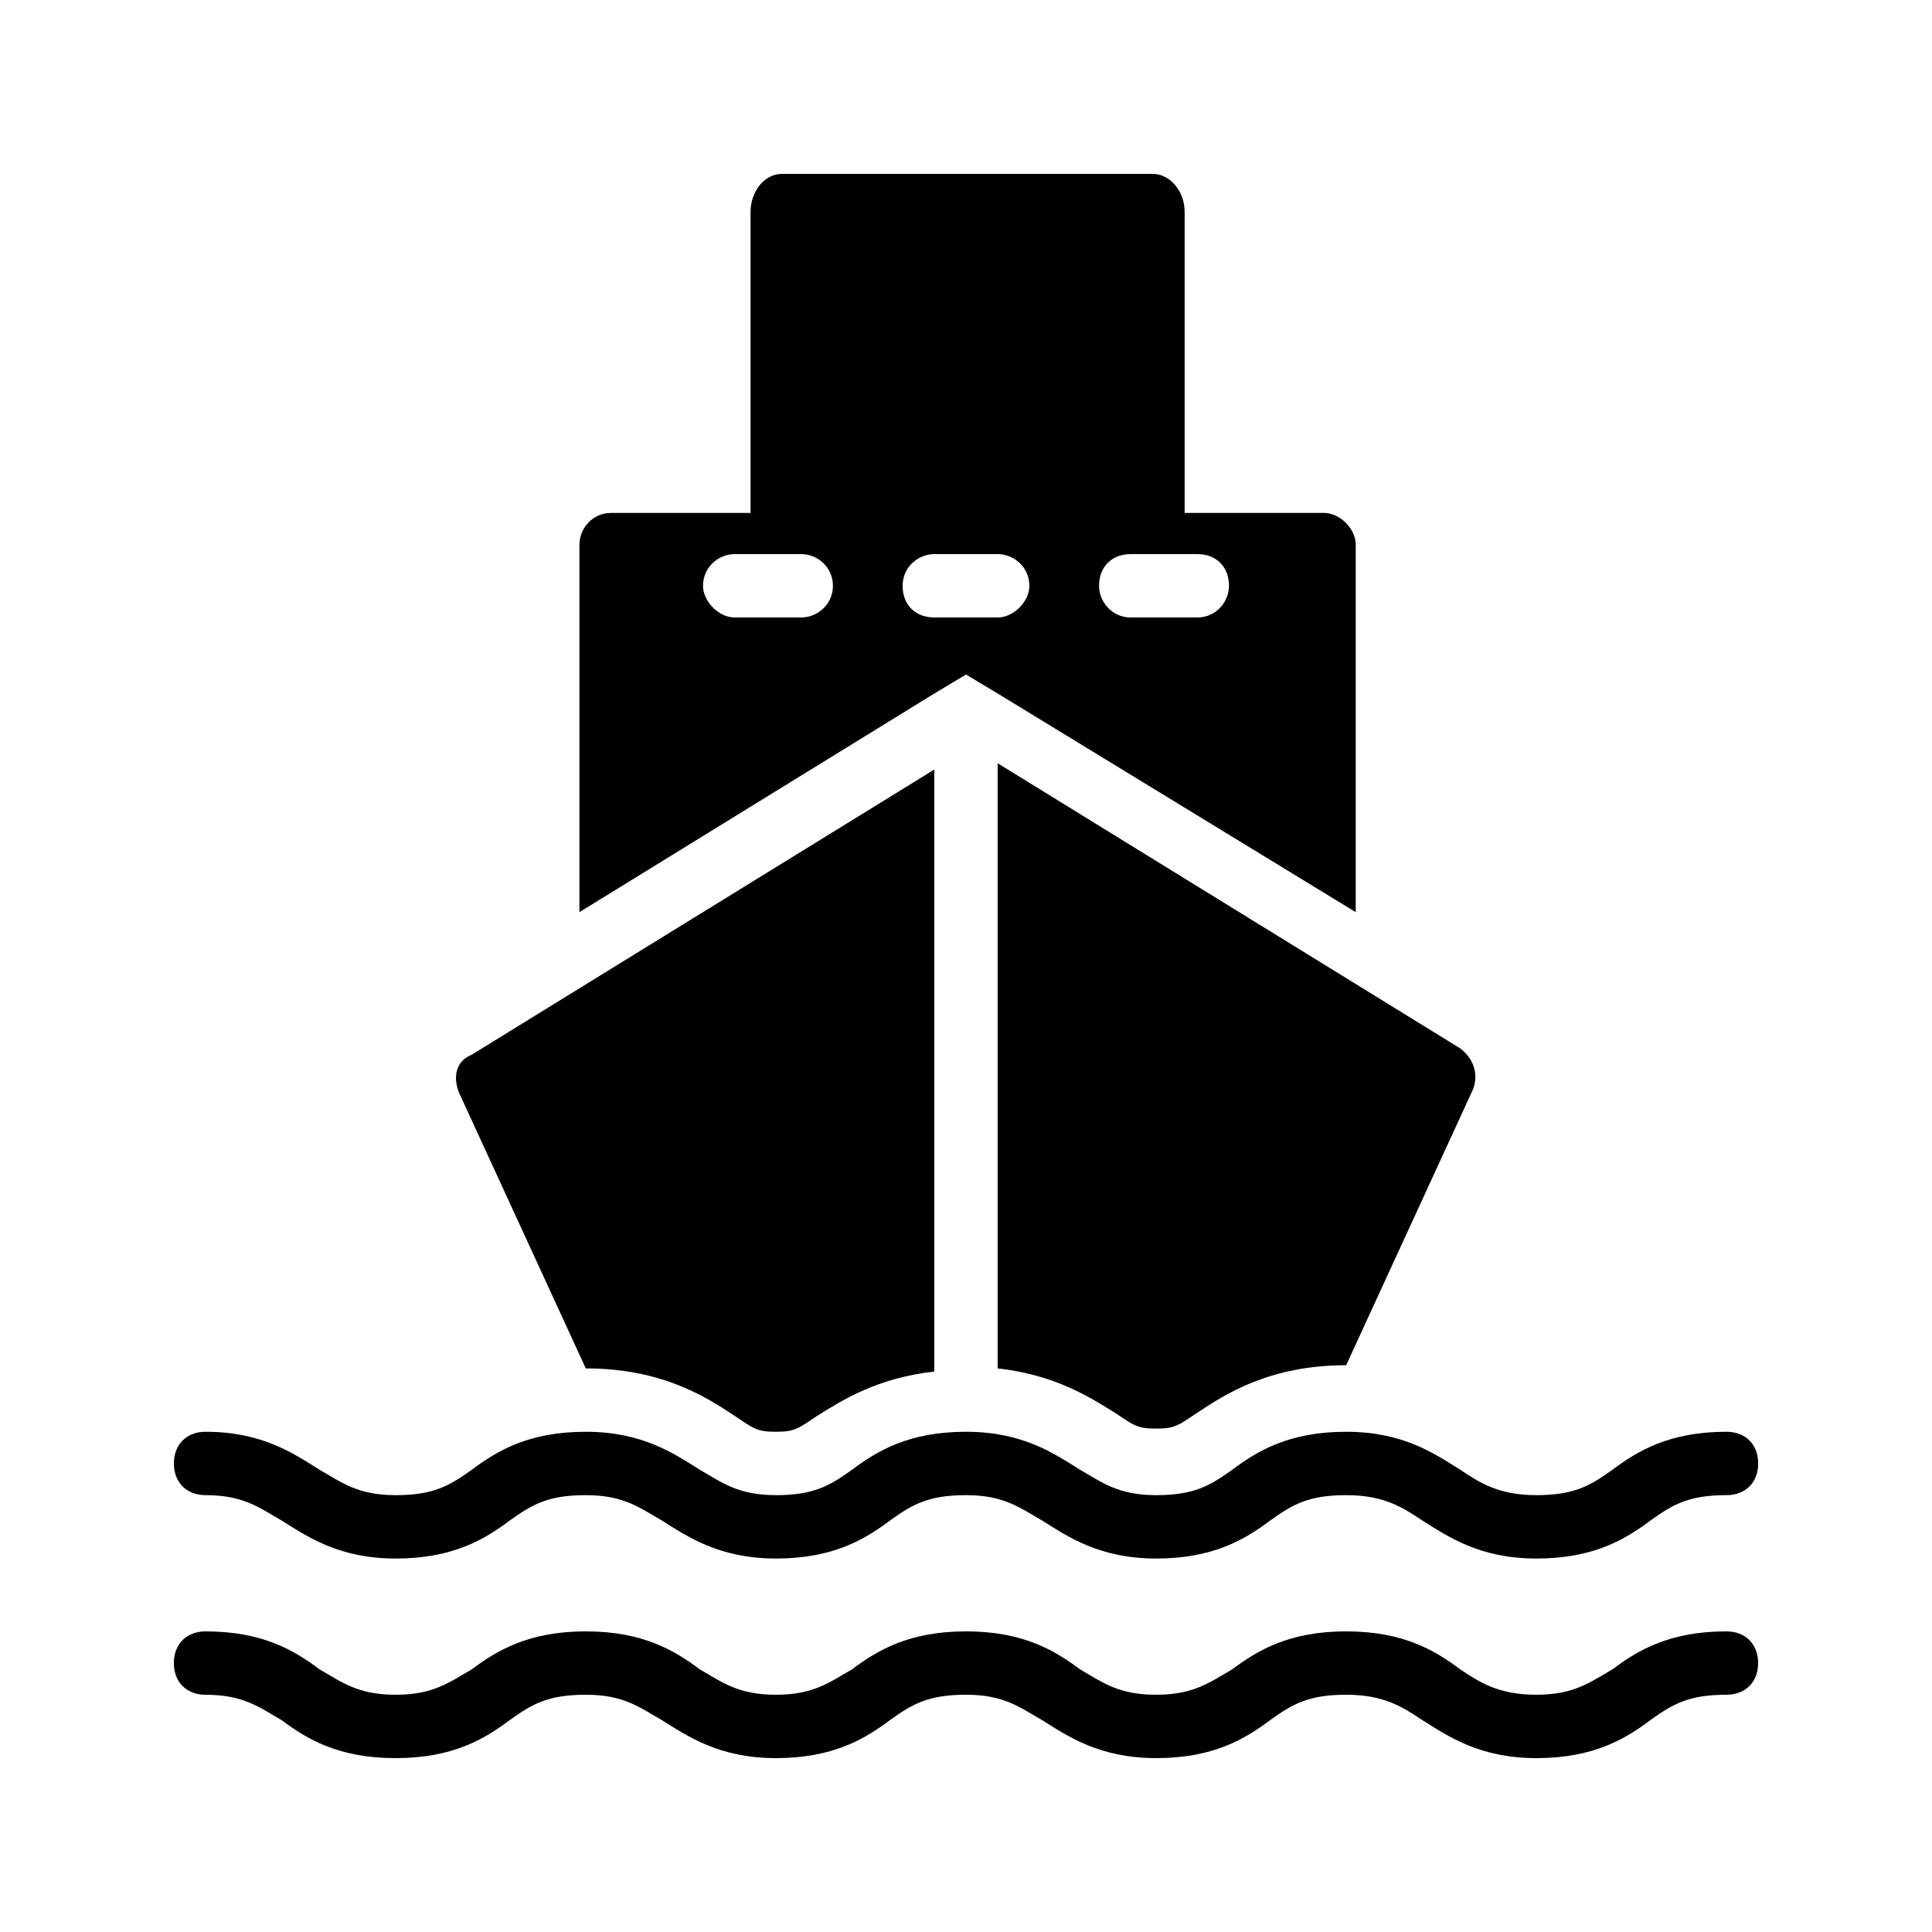 <?xml version="1.0" encoding="UTF-8"?>
<!-- Uploaded to: SVG Repo, www.svgrepo.com, Generator: SVG Repo Mixer Tools -->
<svg fill="#000000" width="800px" height="800px" version="1.1" viewBox="144 144 512 512" xmlns="http://www.w3.org/2000/svg">
 <g>
  <path d="m601.52 576.33c-15.113 0-23.512 5.039-30.23 10.078-5.879 3.356-10.074 6.715-20.152 6.715s-15.113-3.359-20.152-6.719c-6.715-5.035-15.113-10.074-30.227-10.074s-23.512 5.039-30.23 10.078c-5.879 3.356-10.074 6.715-20.152 6.715s-14.273-3.359-20.152-6.719c-6.719-5.035-15.113-10.074-30.227-10.074s-23.512 5.039-30.23 10.078c-5.879 3.356-10.074 6.715-20.152 6.715-10.078 0-14.273-3.359-20.152-6.719-6.719-5.035-15.113-10.074-30.227-10.074s-23.512 5.039-30.23 10.078c-5.879 3.356-10.074 6.715-20.152 6.715s-14.273-3.359-20.152-6.719c-6.719-5.035-15.113-10.074-30.227-10.074-5.039 0-8.398 3.359-8.398 8.398 0 5.039 3.359 8.398 8.398 8.398 10.078 0 14.273 3.359 20.152 6.719 6.715 5.035 15.113 10.07 30.227 10.07s23.512-5.039 30.23-10.078c5.879-4.199 10.078-6.719 20.152-6.719 10.078 0 14.273 3.359 20.152 6.719 6.719 4.199 15.113 10.078 30.23 10.078 15.113 0 23.512-5.039 30.23-10.078 5.879-4.199 10.078-6.719 20.152-6.719 10.078 0 14.273 3.359 20.152 6.719 6.719 4.199 15.113 10.078 30.23 10.078 15.113 0 23.512-5.039 30.23-10.078 5.879-4.199 10.078-6.719 20.152-6.719 10.078 0 15.113 3.359 20.152 6.719 6.719 4.199 15.113 10.078 30.23 10.078 15.113 0 23.512-5.039 30.23-10.078 5.879-4.199 10.078-6.719 20.152-6.719 5.039 0 8.398-3.359 8.398-8.398-0.016-5.031-3.375-8.391-8.41-8.391z"/>
  <path d="m198.48 540.23c10.078 0 14.273 3.359 20.152 6.719 6.719 4.199 15.113 10.078 30.23 10.078 15.113 0 23.512-5.039 30.23-10.078 5.879-4.199 10.078-6.719 20.152-6.719 10.078 0 14.273 3.359 20.152 6.719 6.719 4.199 15.113 10.078 30.23 10.078 15.113 0 23.512-5.039 30.23-10.078 5.879-4.199 10.078-6.719 20.152-6.719 10.078 0 14.273 3.359 20.152 6.719 6.719 4.199 15.113 10.078 30.23 10.078 15.113 0 23.512-5.039 30.23-10.078 5.879-4.199 10.078-6.719 20.152-6.719 10.078 0 15.113 3.359 20.152 6.719 6.719 4.199 15.113 10.078 30.23 10.078 15.113 0 23.512-5.039 30.23-10.078 5.879-4.199 10.078-6.719 20.152-6.719 5.039 0 8.398-3.359 8.398-8.398s-3.359-8.398-8.398-8.398c-15.113 0-23.512 5.039-30.23 10.078-5.879 4.199-10.078 6.719-20.152 6.719-10.078 0-15.113-3.359-20.152-6.719-6.719-4.199-15.113-10.078-30.23-10.078-15.113 0-23.512 5.039-30.23 10.078-5.879 4.199-10.078 6.719-20.152 6.719-10.078 0-14.273-3.359-20.152-6.719-6.719-4.199-15.113-10.078-30.23-10.078-15.113 0-23.512 5.039-30.23 10.078-5.879 4.199-10.078 6.719-20.152 6.719-10.078 0-14.273-3.359-20.152-6.719-6.719-4.199-15.113-10.078-30.23-10.078-15.113 0-23.512 5.039-30.23 10.078-5.879 4.199-10.078 6.719-20.152 6.719-10.078 0-14.273-3.359-20.152-6.719-6.719-4.199-15.113-10.078-30.23-10.078-5.039 0-8.398 3.359-8.398 8.398s3.359 8.398 8.398 8.398z"/>
  <path d="m408.39 506.64c15.113 1.68 24.352 7.559 31.066 11.754 5.039 3.359 5.879 4.199 10.914 4.199 5.039 0 5.879-0.84 10.914-4.199 7.559-5.039 19.312-12.594 39.465-12.594l33.586-73.051c1.68-4.199 0-8.398-3.359-10.914l-122.59-75.57z"/>
  <path d="m299.24 506.64c20.152 0 31.906 7.559 39.465 12.594 5.039 3.359 5.879 4.199 10.914 4.199 5.039 0 5.879-0.84 10.914-4.199 6.719-4.199 15.953-10.078 31.066-11.754v-159.54l-122.59 75.57c-4.195 1.68-5.035 5.879-3.356 10.078z"/>
  <path d="m400 322.75 8.398 5.039 94.883 57.938v-97.402c0-4.199-4.199-8.398-8.398-8.398h-36.945v-79.77c0-5.879-4.199-10.078-8.398-10.078l-98.242 0.004c-5.039 0-8.398 5.039-8.398 10.078v79.77h-36.945c-5.039 0-8.398 4.199-8.398 8.398v97.402l94.047-57.941zm61.297-31.906c5.039 0 8.398 3.359 8.398 8.398 0 4.199-3.359 8.398-8.398 8.398h-17.633c-5.039 0-8.398-4.199-8.398-8.398 0-5.039 3.359-8.398 8.398-8.398zm-104.96 16.793h-17.633c-4.199 0-8.398-4.199-8.398-8.398 0-5.039 4.199-8.398 8.398-8.398h17.633c4.199 0 8.398 3.359 8.398 8.398-0.004 5.039-4.199 8.398-8.398 8.398zm26.867-8.395c0-5.039 4.199-8.398 8.398-8.398h16.793c4.199 0 8.398 3.359 8.398 8.398 0 4.199-4.199 8.398-8.398 8.398l-16.793-0.004c-5.039 0-8.398-3.359-8.398-8.395z"/>
 </g>
</svg>